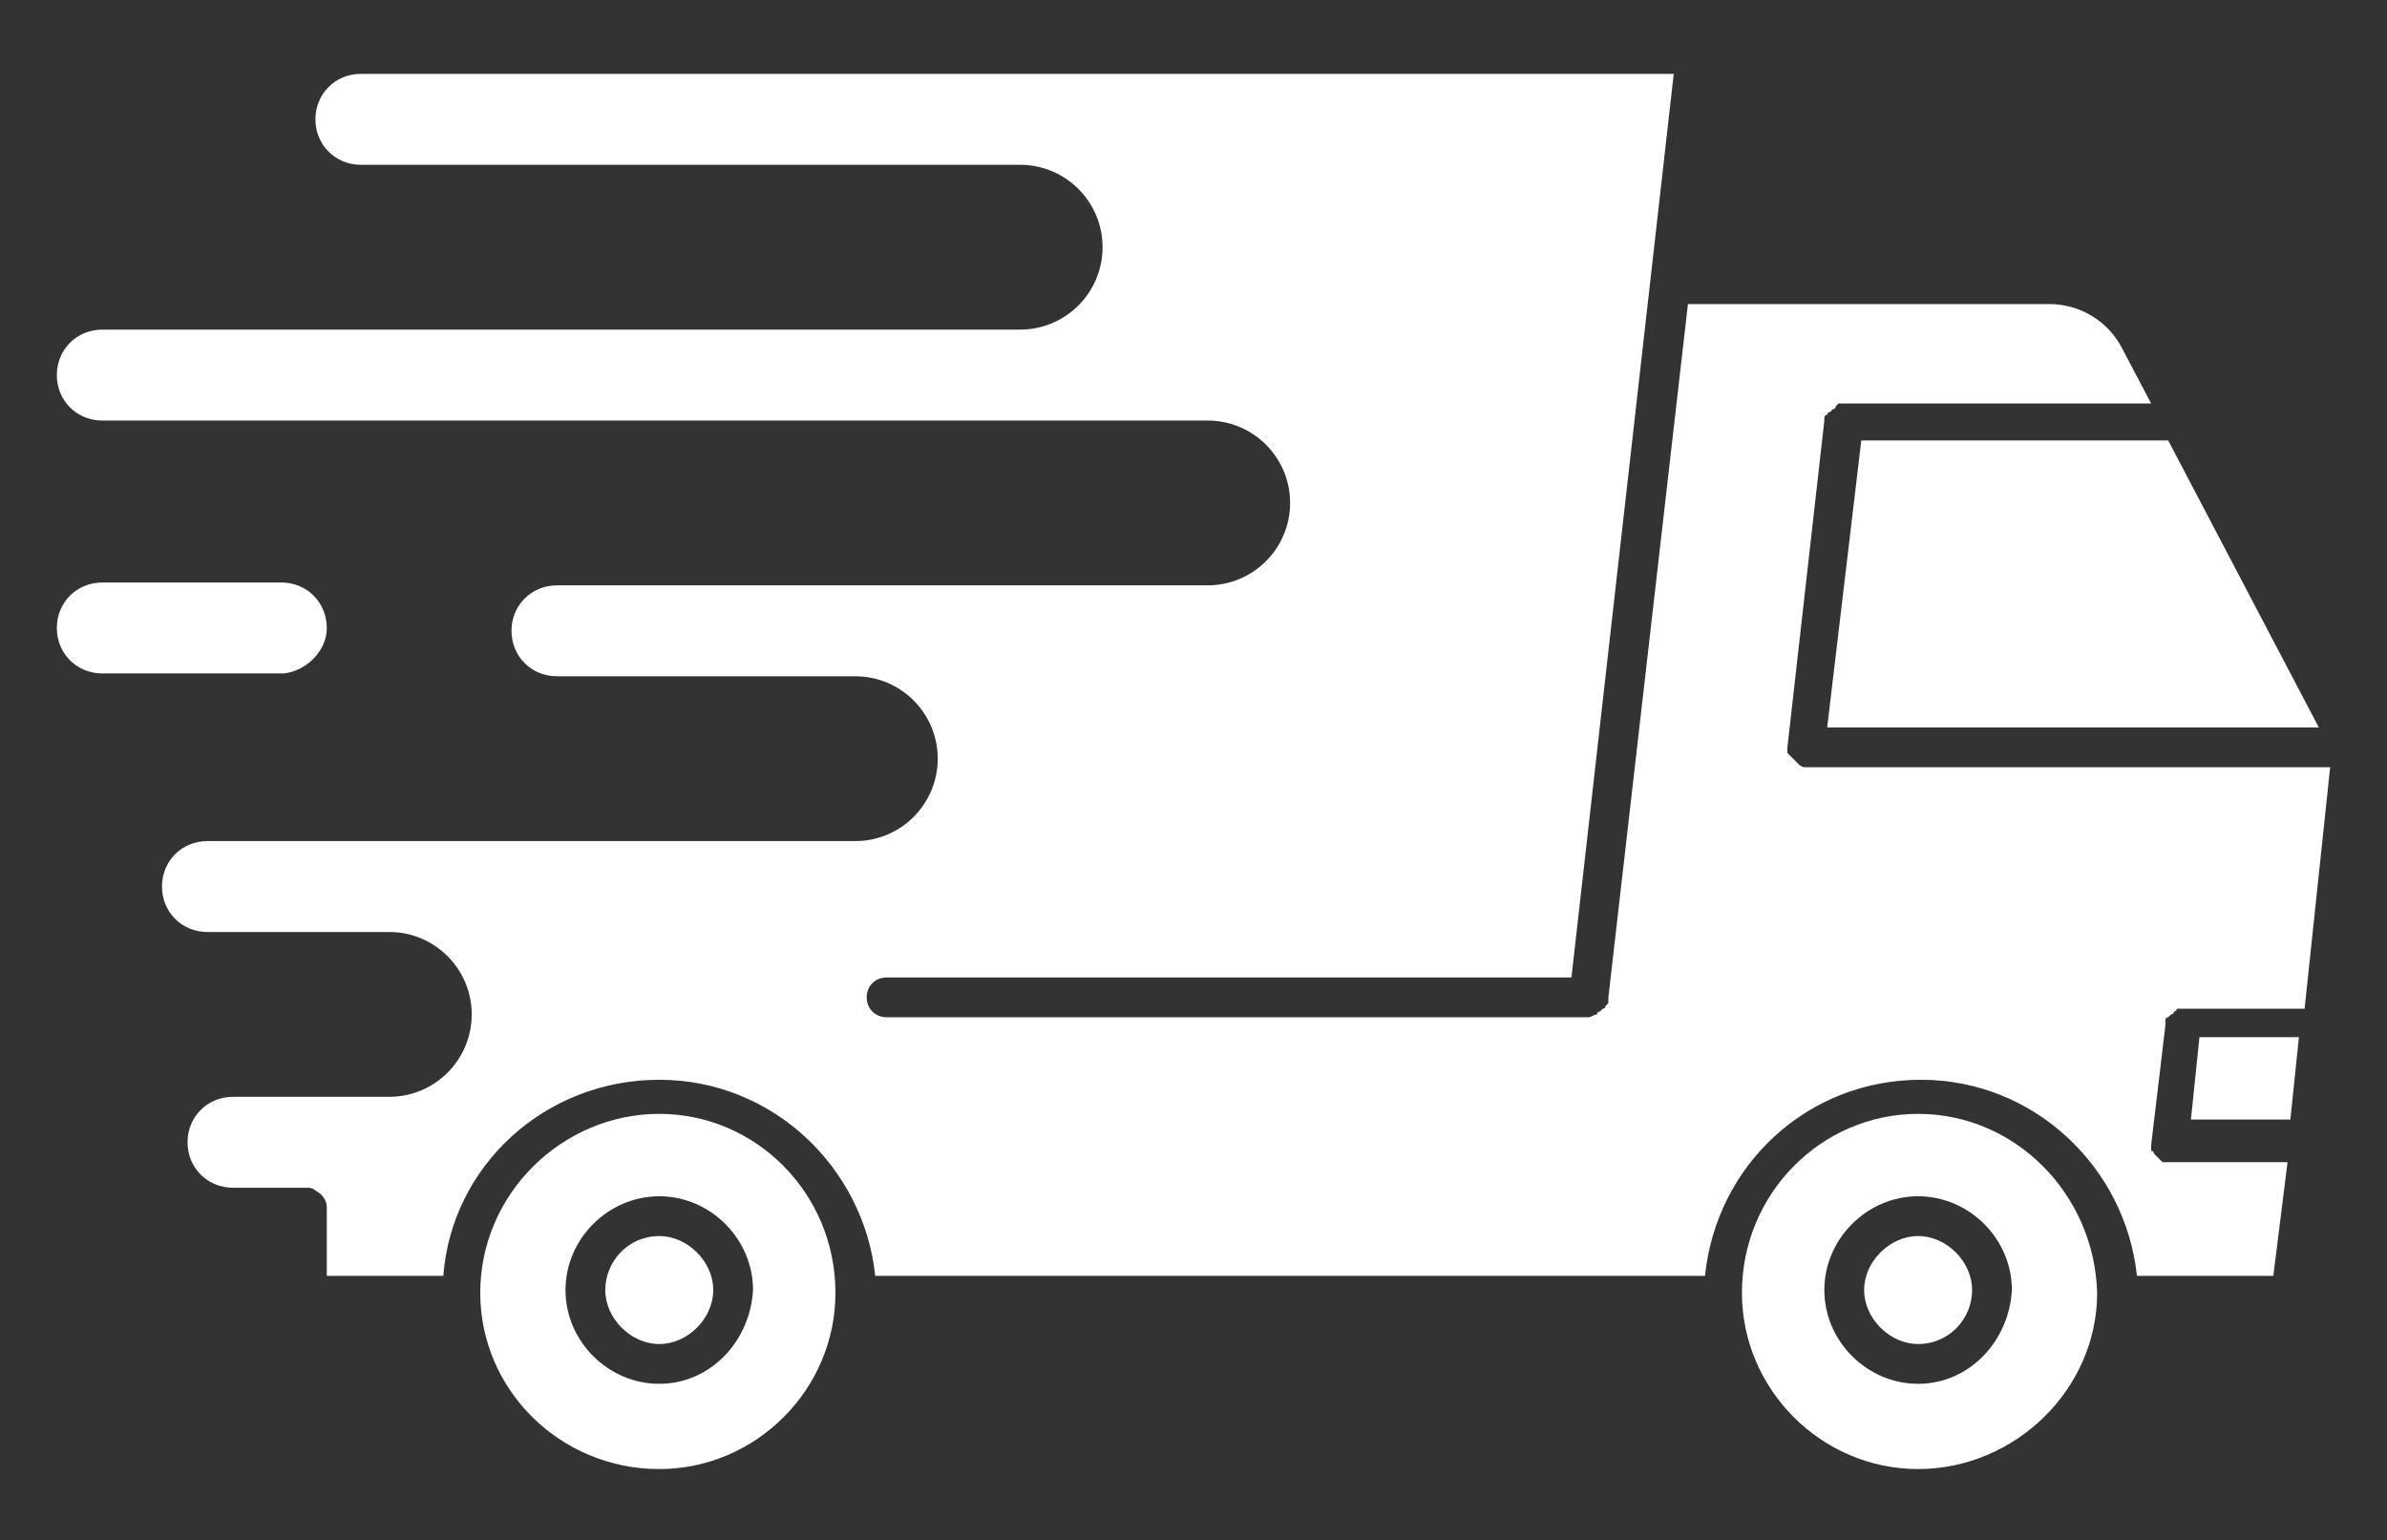 <?xml version="1.0" encoding="utf-8"?>
<!-- Generator: Adobe Illustrator 28.0.0, SVG Export Plug-In . SVG Version: 6.00 Build 0)  -->
<svg version="1.1" id="Layer_1" xmlns="http://www.w3.org/2000/svg" xmlns:xlink="http://www.w3.org/1999/xlink" x="0px" y="0px"
	 viewBox="0 0 84 54.2" style="enable-background:new 0 0 84 54.2;" xml:space="preserve">
<rect x="0" y="0" width="84" height="54.2" fill="#333333" stroke="none"/>
<style type="text/css">
	.st0{fill:#FFFFFF;}
</style>
<g>
	<path class="st0" d="M64.3,25.6h17.3l-5.3-10.1H65.5L64.3,25.6z"/>
	<path class="st0" d="M77.1,39.4h3.5l0.3-2.9h-3.5L77.1,39.4z"/>
	<path class="st0" d="M67.5,39.2c-3.4,0-6.2,2.8-6.2,6.3c0,3.4,2.8,6.2,6.2,6.2s6.3-2.8,6.3-6.2C73.7,42,70.9,39.2,67.5,39.2z
		 M67.5,48.7c-1.8,0-3.3-1.5-3.3-3.3c0-1.8,1.5-3.3,3.3-3.3c1.8,0,3.3,1.5,3.3,3.3C70.7,47.2,69.3,48.7,67.5,48.7z"/>
	<path class="st0" d="M23.2,39.2c-3.4,0-6.3,2.8-6.3,6.3c0,3.4,2.8,6.2,6.3,6.2c3.4,0,6.2-2.8,6.2-6.2C29.4,42,26.6,39.2,23.2,39.2z
		 M23.2,48.7c-1.8,0-3.3-1.5-3.3-3.3c0-1.8,1.5-3.3,3.3-3.3c1.8,0,3.3,1.5,3.3,3.3C26.4,47.2,25,48.7,23.2,48.7z"/>
	<path class="st0" d="M63.5,27C63.5,27,63.4,26.9,63.5,27c-0.1,0-0.2-0.1-0.2-0.1c0,0-0.1-0.1-0.1-0.1c0,0-0.1-0.1-0.1-0.1
		c0,0-0.1-0.1-0.1-0.1c0,0-0.1-0.1-0.1-0.1s0-0.1,0-0.1c0,0,0-0.1,0-0.1c0,0,0,0,0,0c0,0,0,0,0,0l1.3-11.5c0,0,0-0.1,0-0.1
		c0,0,0-0.1,0.1-0.1c0,0,0-0.1,0.1-0.1c0,0,0.1-0.1,0.1-0.1c0,0,0.1,0,0.1-0.1c0,0,0.1-0.1,0.1-0.1c0,0,0.1,0,0.1,0c0,0,0.1,0,0.1,0
		h10.8l-1-1.9c-0.5-1-1.5-1.6-2.6-1.6H59.4l-2.8,24.4c0,0,0,0.1,0,0.1c0,0,0,0.1,0,0.1c0,0-0.1,0.1-0.1,0.1c0,0,0,0.1-0.1,0.1
		c0,0-0.1,0.1-0.1,0.1c0,0-0.1,0-0.1,0.1c-0.1,0-0.2,0.1-0.3,0.1H31.2c-0.4,0-0.7-0.3-0.7-0.7c0-0.4,0.3-0.7,0.7-0.7h24.1l3.6-31.8
		H12.7c-0.9,0-1.6,0.7-1.6,1.6s0.7,1.6,1.6,1.6h23.2l0,0c1.6,0,2.9,1.3,2.9,2.9c0,1.6-1.3,2.9-2.9,2.9c0,0,0,0,0,0H3.6
		c-0.9,0-1.6,0.7-1.6,1.6s0.7,1.6,1.6,1.6h38.8c0,0,0,0,0.1,0c1.6,0,2.9,1.3,2.9,2.9s-1.3,2.9-2.9,2.9c0,0,0,0-0.1,0H19.6
		c-0.9,0-1.6,0.7-1.6,1.6c0,0.9,0.7,1.6,1.6,1.6h10.5c1.6,0,2.9,1.3,2.9,2.9s-1.3,2.9-2.9,2.9c0,0,0,0,0,0H7.3
		c-0.9,0-1.6,0.7-1.6,1.6c0,0.9,0.7,1.6,1.6,1.6h6.4c1.6,0,2.9,1.3,2.9,2.9s-1.3,2.9-2.9,2.9H8.2c-0.9,0-1.6,0.7-1.6,1.6
		c0,0.9,0.7,1.6,1.6,1.6h2.6c0.1,0,0.2,0,0.3,0.1c0.2,0.1,0.4,0.3,0.4,0.6v2.4h4.1c0.3-3.9,3.6-6.9,7.6-6.9c4,0,7.2,3.1,7.6,6.9
		h29.2c0.4-3.9,3.6-6.9,7.6-6.9c4,0,7.2,3.1,7.6,6.9H80l0.5-4h-4.2c0,0-0.1,0-0.1,0c-0.1,0-0.1,0-0.1,0c0,0-0.1-0.1-0.1-0.1
		c0,0-0.1-0.1-0.1-0.1c0,0-0.1-0.1-0.1-0.1c0,0,0-0.1-0.1-0.1c0,0,0-0.1,0-0.1c0,0,0-0.1,0-0.1c0,0,0,0,0,0c0,0,0,0,0,0l0.5-4.2
		c0,0,0-0.1,0-0.1c0,0,0-0.1,0-0.1c0,0,0-0.1,0.1-0.1c0,0,0.1-0.1,0.1-0.1c0,0,0.1,0,0.1-0.1c0,0,0.1,0,0.1-0.1c0,0,0.1,0,0.1,0
		c0,0,0.1,0,0.1,0h4.3L82,27L63.5,27z"/>
	<path class="st0" d="M11.5,22.1c0-0.9-0.7-1.6-1.6-1.6H3.6c-0.9,0-1.6,0.7-1.6,1.6s0.7,1.6,1.6,1.6h6.4
		C10.8,23.6,11.5,22.9,11.5,22.1z"/>
	<path class="st0" d="M67.5,43.5c-1,0-1.9,0.9-1.9,1.9s0.9,1.9,1.9,1.9c1.1,0,1.9-0.9,1.9-1.9C69.4,44.4,68.5,43.5,67.5,43.5z"/>
	<path class="st0" d="M23.2,43.5c-1.1,0-1.9,0.9-1.9,1.9s0.9,1.9,1.9,1.9c1,0,1.9-0.9,1.9-1.9C25.1,44.4,24.2,43.5,23.2,43.5z"/>
</g>
</svg>
